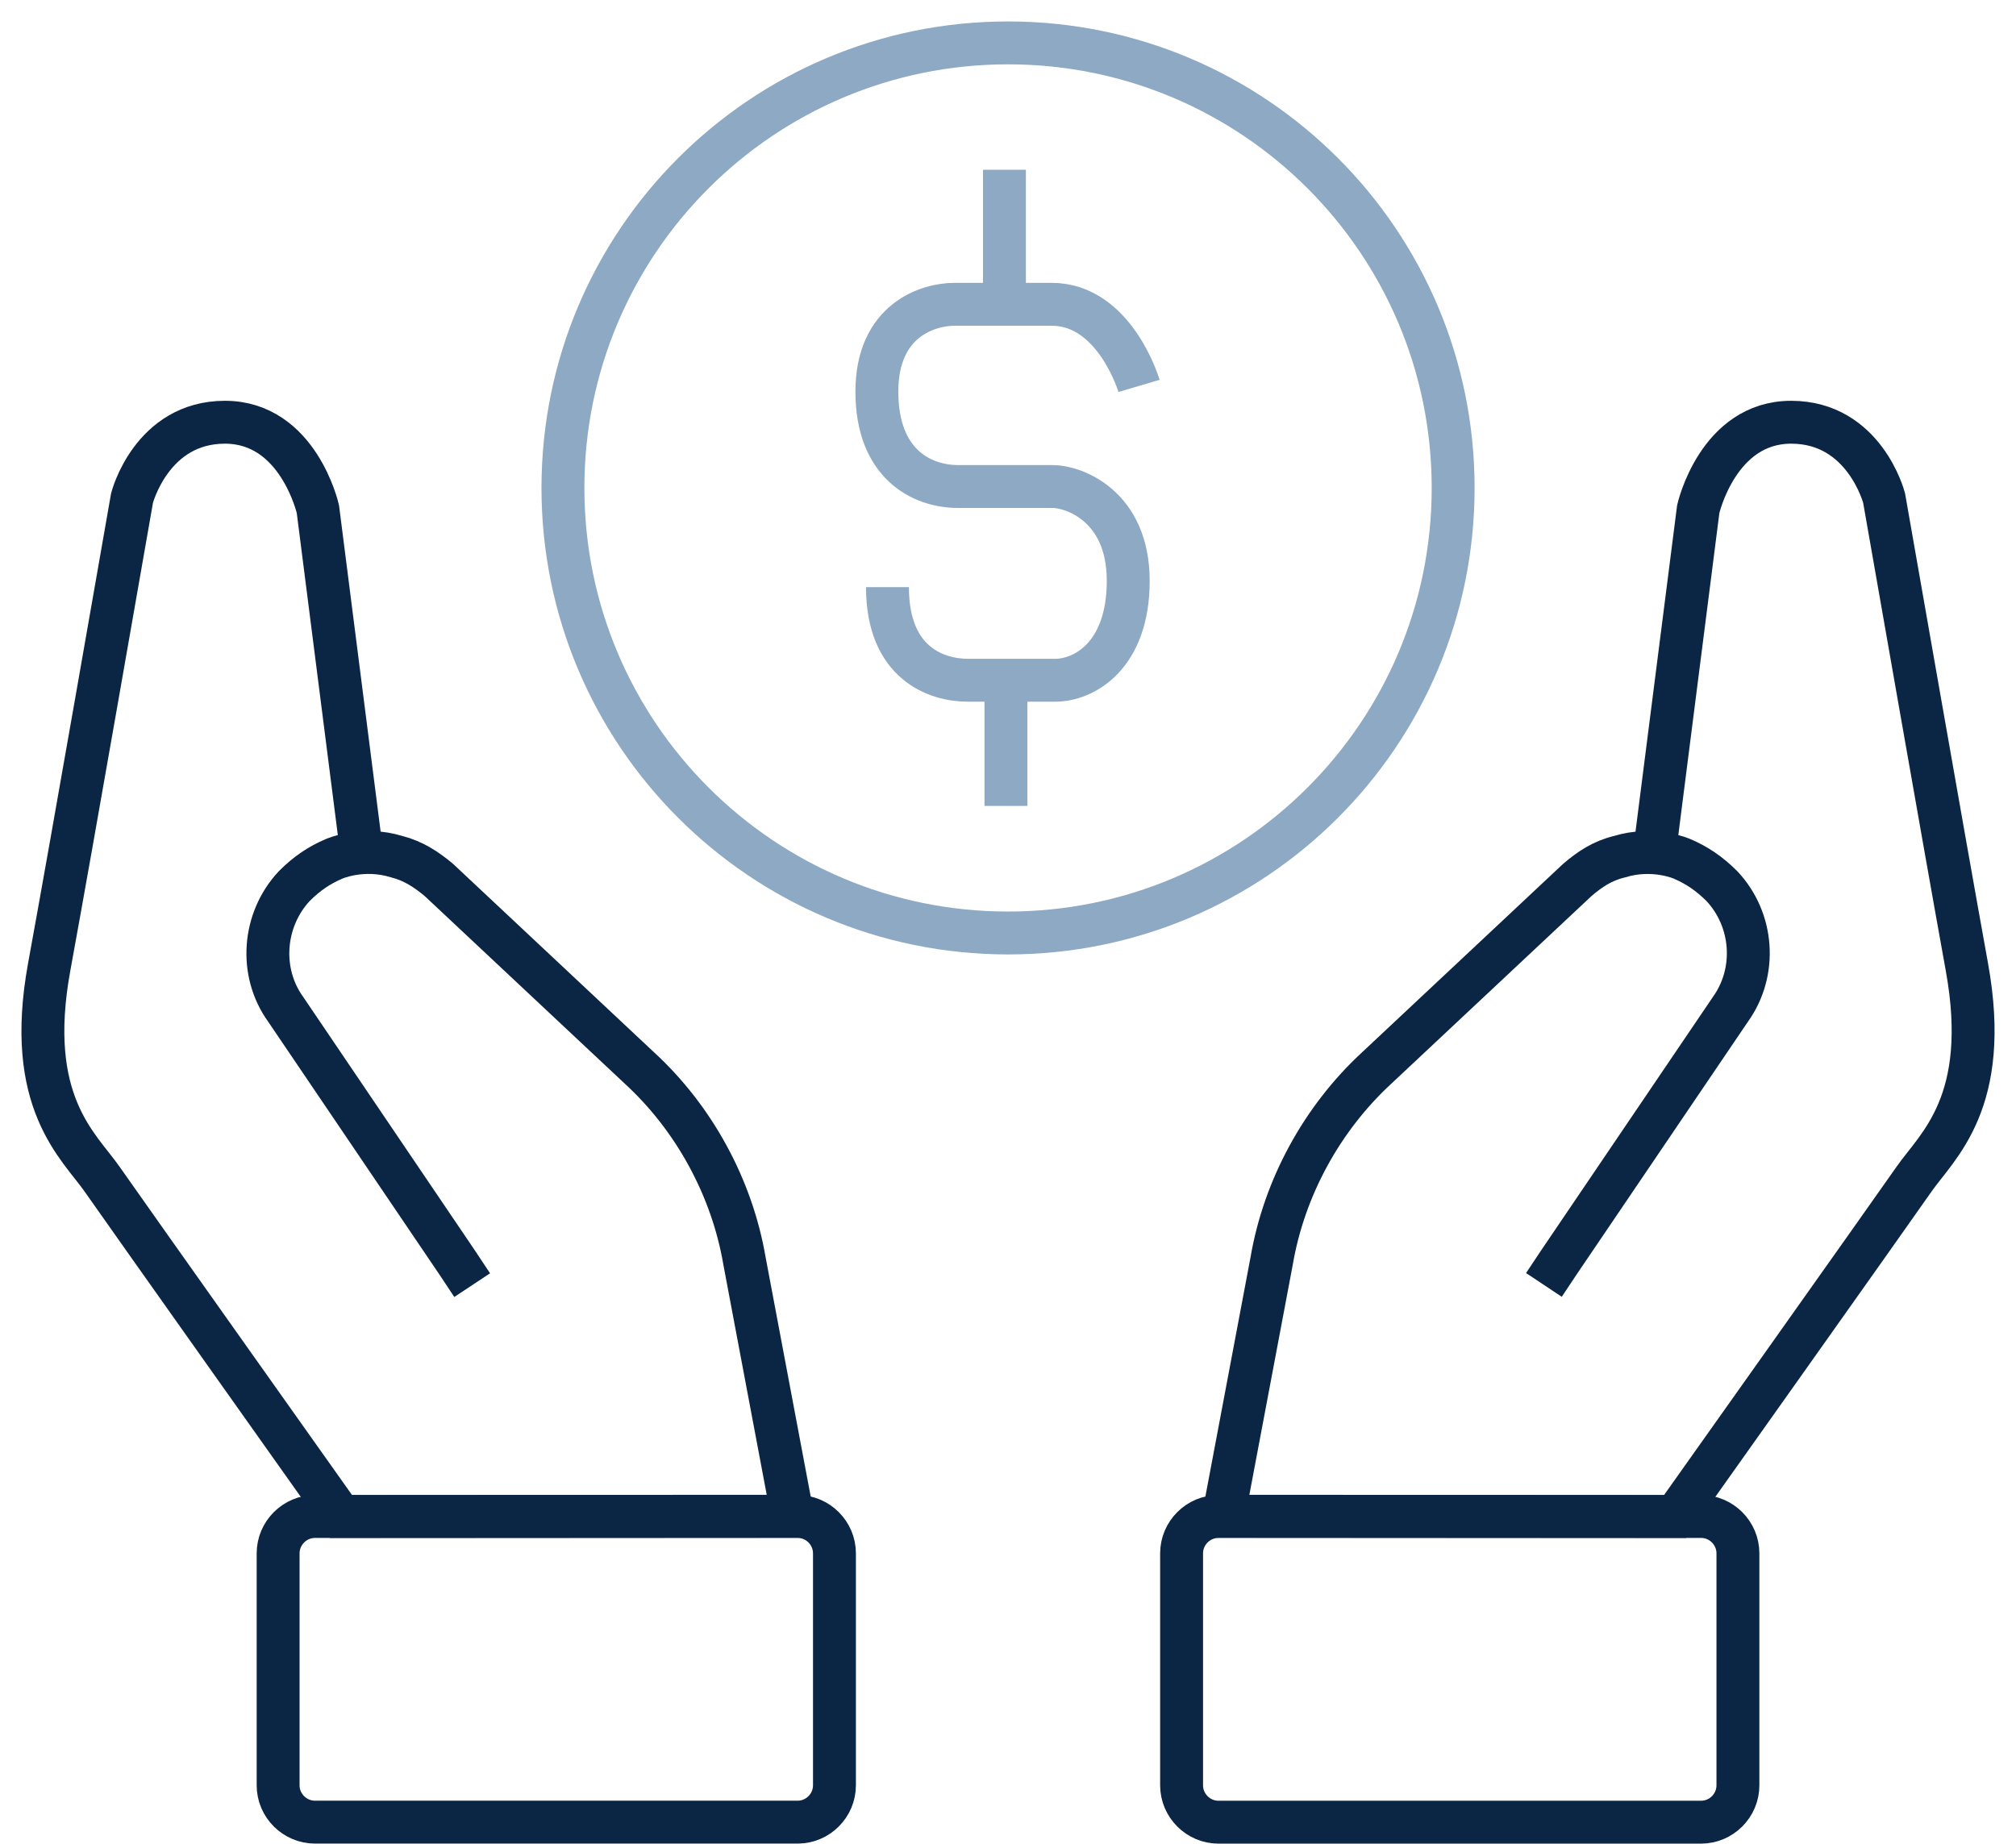 <svg width="47" height="43" viewBox="0 0 47 43" fill="none" xmlns="http://www.w3.org/2000/svg">
<path d="M8.432 19.88L7.411 11.871C7.411 11.871 6.956 9.845 5.244 9.845C3.532 9.845 3.078 11.613 3.078 11.613C2.859 12.848 1.725 19.386 1.147 22.546C0.569 25.705 1.843 26.721 2.382 27.496C2.921 28.27 7.949 35.359 7.949 35.359L18.478 35.353L17.356 29.398C17.064 27.692 16.183 26.076 14.914 24.908L10.228 20.514C9.936 20.273 9.644 20.076 9.251 19.975C8.449 19.728 7.787 20.026 7.787 20.026C7.444 20.172 7.152 20.368 6.861 20.66C6.131 21.44 6.03 22.663 6.664 23.539L10.666 29.449L11.008 29.965" stroke="#0B2545" stroke-miterlimit="10"/>
<path d="M18.596 42.486H7.343C6.872 42.486 6.484 42.099 6.484 41.628V36.218C6.484 35.746 6.872 35.359 7.343 35.359H18.596C19.067 35.359 19.454 35.746 19.454 36.218V41.628C19.454 42.099 19.067 42.486 18.596 42.486Z" stroke="#0B2545" stroke-miterlimit="10"/>
<path d="M35.994 29.96L36.337 29.444L40.338 23.54C40.972 22.658 40.877 21.441 40.142 20.66C39.85 20.369 39.558 20.172 39.216 20.026C39.216 20.026 38.554 19.729 37.751 19.976C37.358 20.071 37.066 20.267 36.775 20.515L32.088 24.909C30.82 26.082 29.939 27.693 29.647 29.399L28.524 35.353L39.053 35.359C39.053 35.359 44.082 28.271 44.621 27.496C45.159 26.722 46.428 25.706 45.855 22.546C45.283 19.386 44.144 12.848 43.925 11.613C43.925 11.613 43.47 9.845 41.758 9.845C40.047 9.845 39.592 11.871 39.592 11.871L38.571 19.88" stroke="#0B2545" stroke-miterlimit="10"/>
<path d="M28.406 42.487H39.658C40.13 42.487 40.517 42.099 40.517 41.628V36.218C40.517 35.746 40.13 35.359 39.658 35.359H28.406C27.934 35.359 27.547 35.746 27.547 36.218V41.628C27.547 42.099 27.934 42.487 28.406 42.487Z" stroke="#0B2545" stroke-miterlimit="10"/>
<path d="M26.555 8.998C26.555 8.998 25.994 7.095 24.518 7.095C23.042 7.095 22.873 7.095 22.256 7.095C21.639 7.095 20.443 7.46 20.443 9.132C20.443 10.805 21.47 11.344 22.34 11.344C23.21 11.344 24.069 11.344 24.546 11.344C25.023 11.344 26.303 11.787 26.303 13.543C26.303 15.3 25.264 15.861 24.602 15.861C23.94 15.861 23.283 15.861 22.565 15.861C21.846 15.861 20.69 15.48 20.69 13.69" stroke="#8DA9C4" stroke-miterlimit="10"/>
<path d="M23.417 7.095V3.958" stroke="#8DA9C4" stroke-miterlimit="10"/>
<path d="M23.452 18.791V15.856" stroke="#8DA9C4" stroke-miterlimit="10"/>
<path d="M23.501 21.754C29.232 21.754 33.878 17.108 33.878 11.377C33.878 5.646 29.232 1 23.501 1C17.77 1 13.124 5.646 13.124 11.377C13.124 17.108 17.77 21.754 23.501 21.754Z" stroke="#8DA9C4" stroke-miterlimit="10"/>
</svg>
